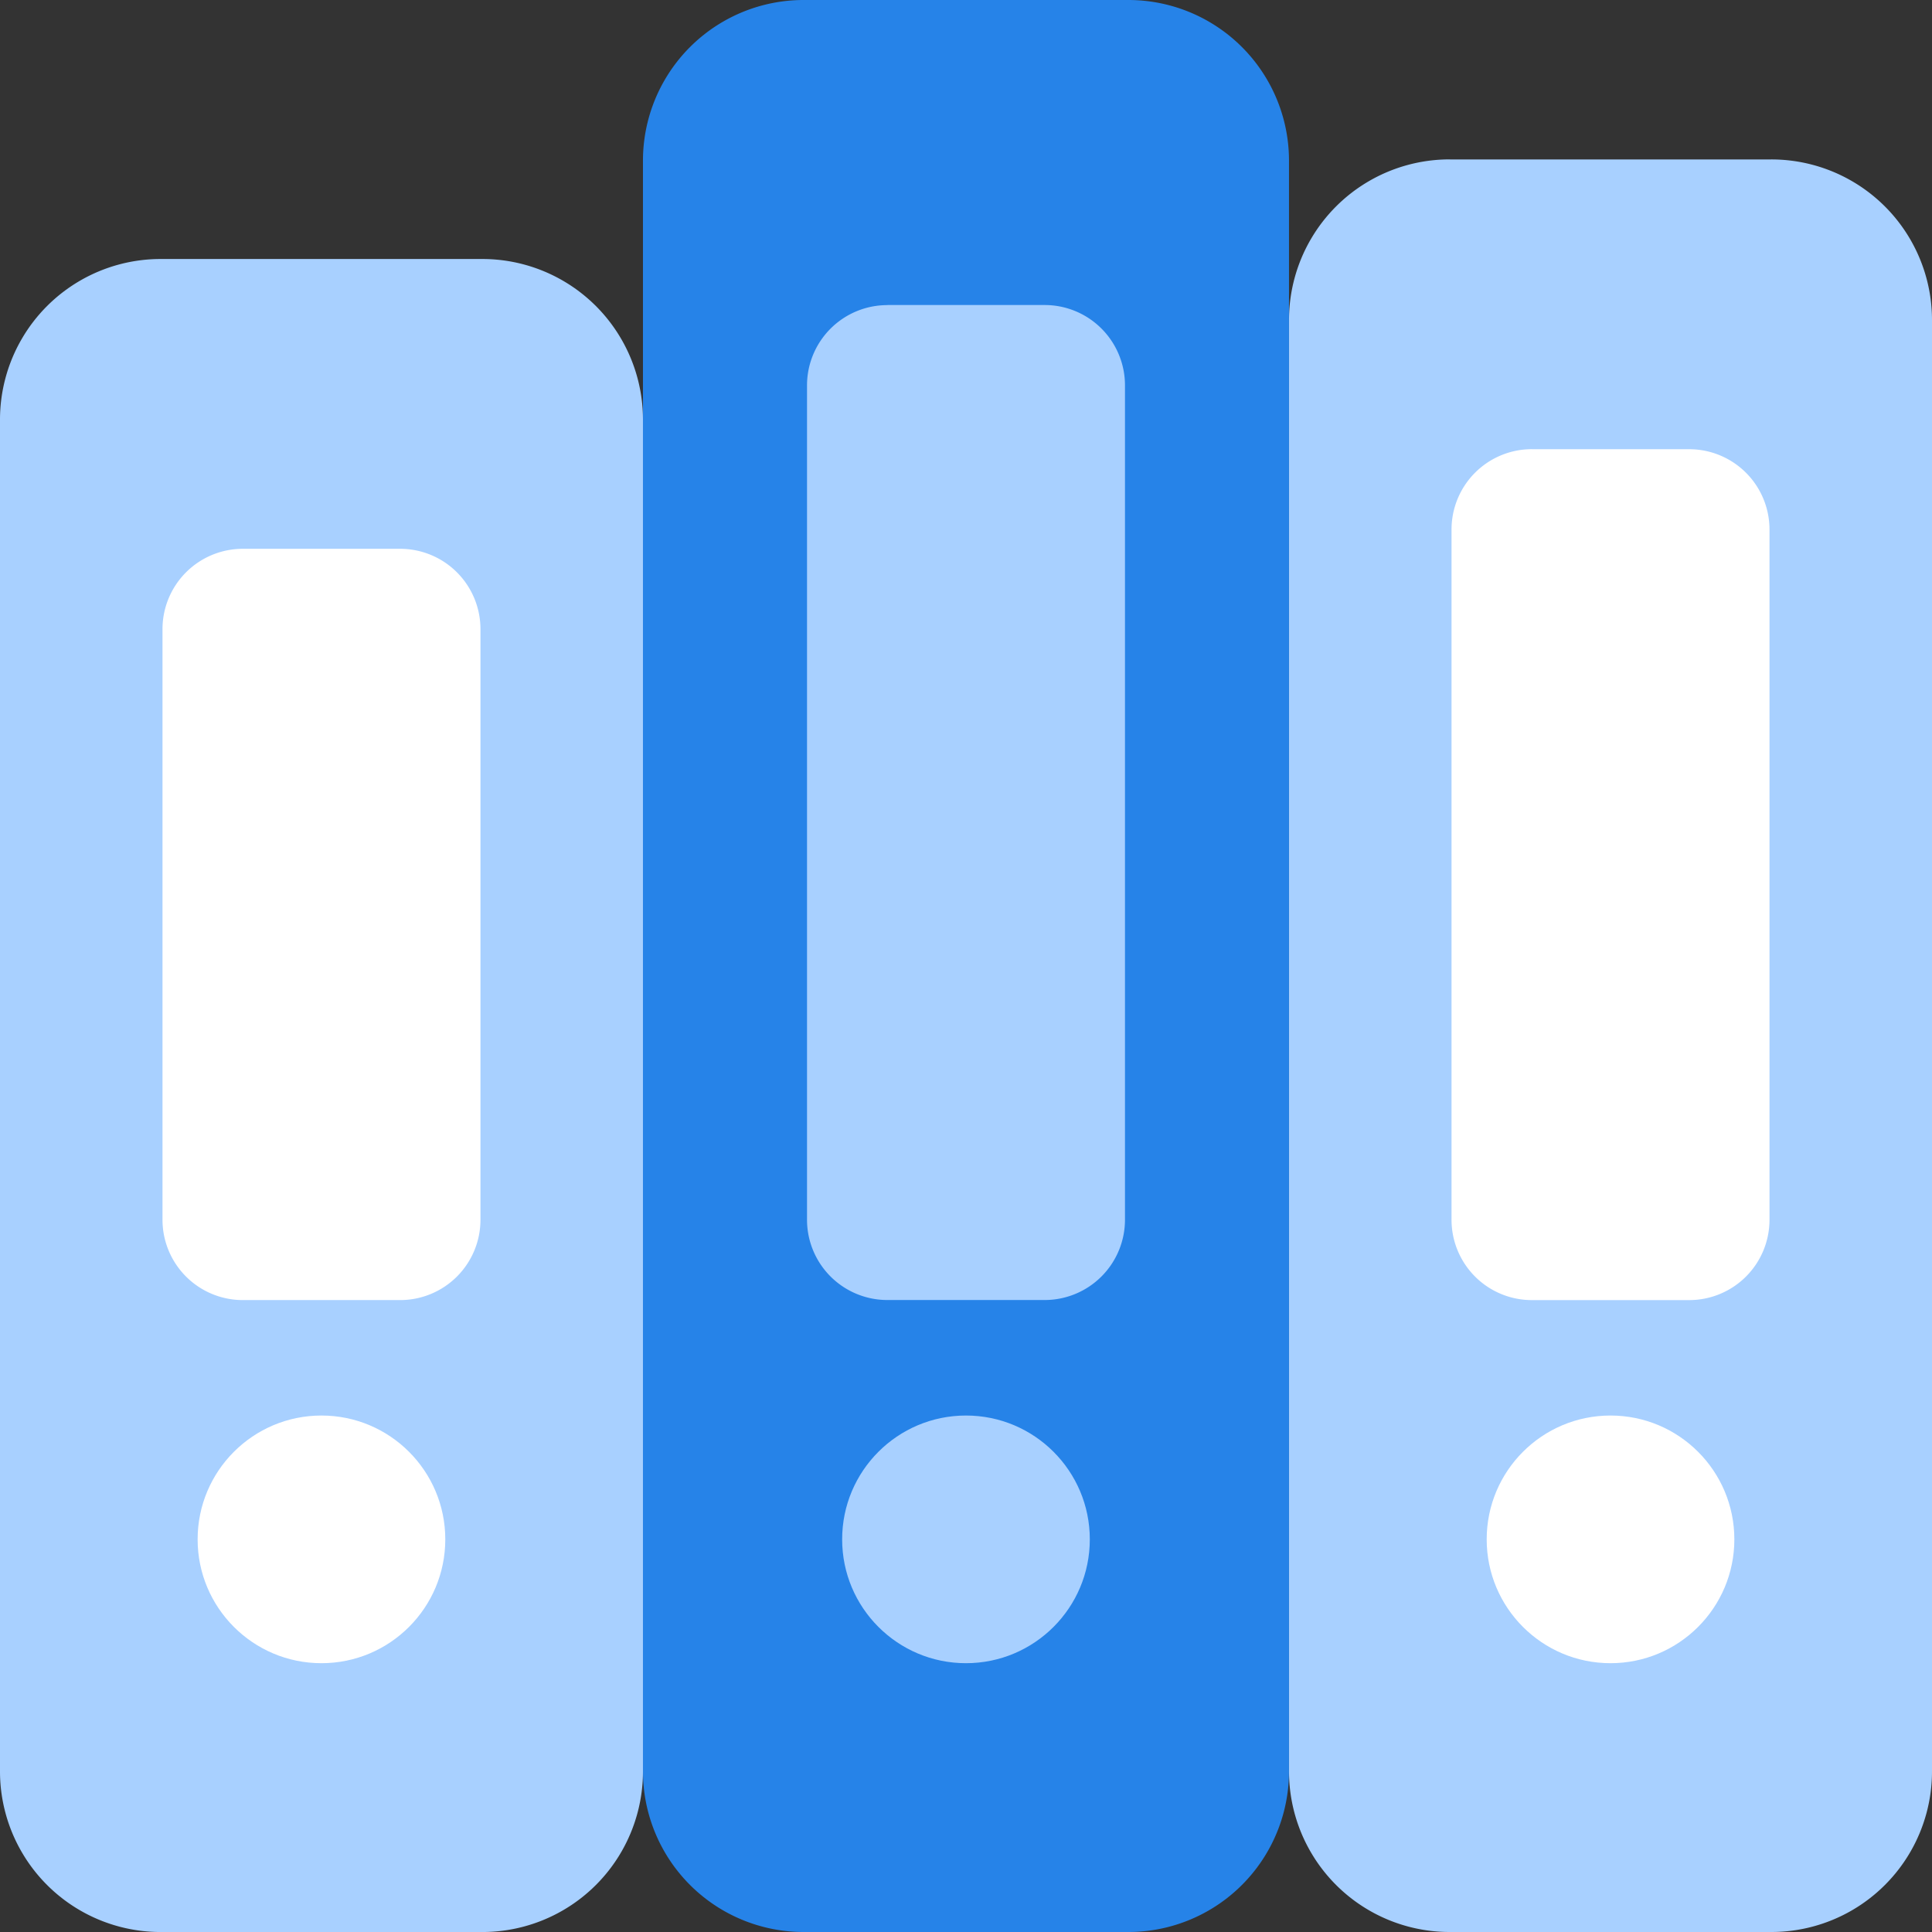 <svg xmlns="http://www.w3.org/2000/svg" width="90.632" height="90.632" viewBox="0 0 90.632 90.632"><rect x="0" y="0" width="90.632" height="90.632" fill="#333333" stroke="none"/><path d="M23.553,80.347H38.609A7.536,7.536,0,0,1,46.162,87.9v63.377a7.536,7.536,0,0,1-7.553,7.553H23.553A7.536,7.536,0,0,1,16,151.277V87.9A7.536,7.536,0,0,1,23.553,80.347Z" transform="translate(-16 -68.197)" fill="#a8d0ff"/><path d="M183.295,16h15.2a7.536,7.536,0,0,1,7.553,7.553V99.079a7.536,7.536,0,0,1-7.553,7.553h-15.2a7.536,7.536,0,0,1-7.553-7.553V23.553A7.536,7.536,0,0,1,183.295,16Z" transform="translate(-145.58 -16)" fill="#2683e8"/><path d="M343.811,55.6h15.057a7.536,7.536,0,0,1,7.553,7.553V131.2a7.536,7.536,0,0,1-7.553,7.553H343.811a7.536,7.536,0,0,1-7.553-7.553V63.151a7.536,7.536,0,0,1,7.553-7.553Z" transform="translate(-275.789 -48.121)" fill="#a8d0ff"/><g transform="translate(7.623 14.313)"><circle cx="5.809" cy="5.809" r="5.809" transform="translate(1.648 52.091)" fill="#fff"/><circle cx="5.809" cy="5.809" r="5.809" transform="translate(31.883 52.091)" fill="#a8d0ff"/><circle cx="5.809" cy="5.809" r="5.809" transform="translate(62.119 52.091)" fill="#fff"/><path d="M60.147,152.347h7.364a3.768,3.768,0,0,1,3.776,3.776v27.691a3.768,3.768,0,0,1-3.776,3.776H60.147a3.768,3.768,0,0,1-3.776-3.776V156.123A3.768,3.768,0,0,1,60.147,152.347Z" transform="translate(-56.371 -140.915)" fill="#fff"/><path d="M220.276,91.8h7.364a3.768,3.768,0,0,1,3.776,3.776V134.7a3.768,3.768,0,0,1-3.776,3.776h-7.364A3.768,3.768,0,0,1,216.5,134.7V95.58a3.768,3.768,0,0,1,3.776-3.776Z" transform="translate(-186.265 -91.804)" fill="#a8d0ff"/><path d="M380.405,127.6h7.364a3.768,3.768,0,0,1,3.776,3.776v32.364a3.768,3.768,0,0,1-3.776,3.776h-7.364a3.768,3.768,0,0,1-3.776-3.776V131.374a3.768,3.768,0,0,1,3.776-3.776Z" transform="translate(-316.159 -120.84)" fill="#fff"/></g></svg>